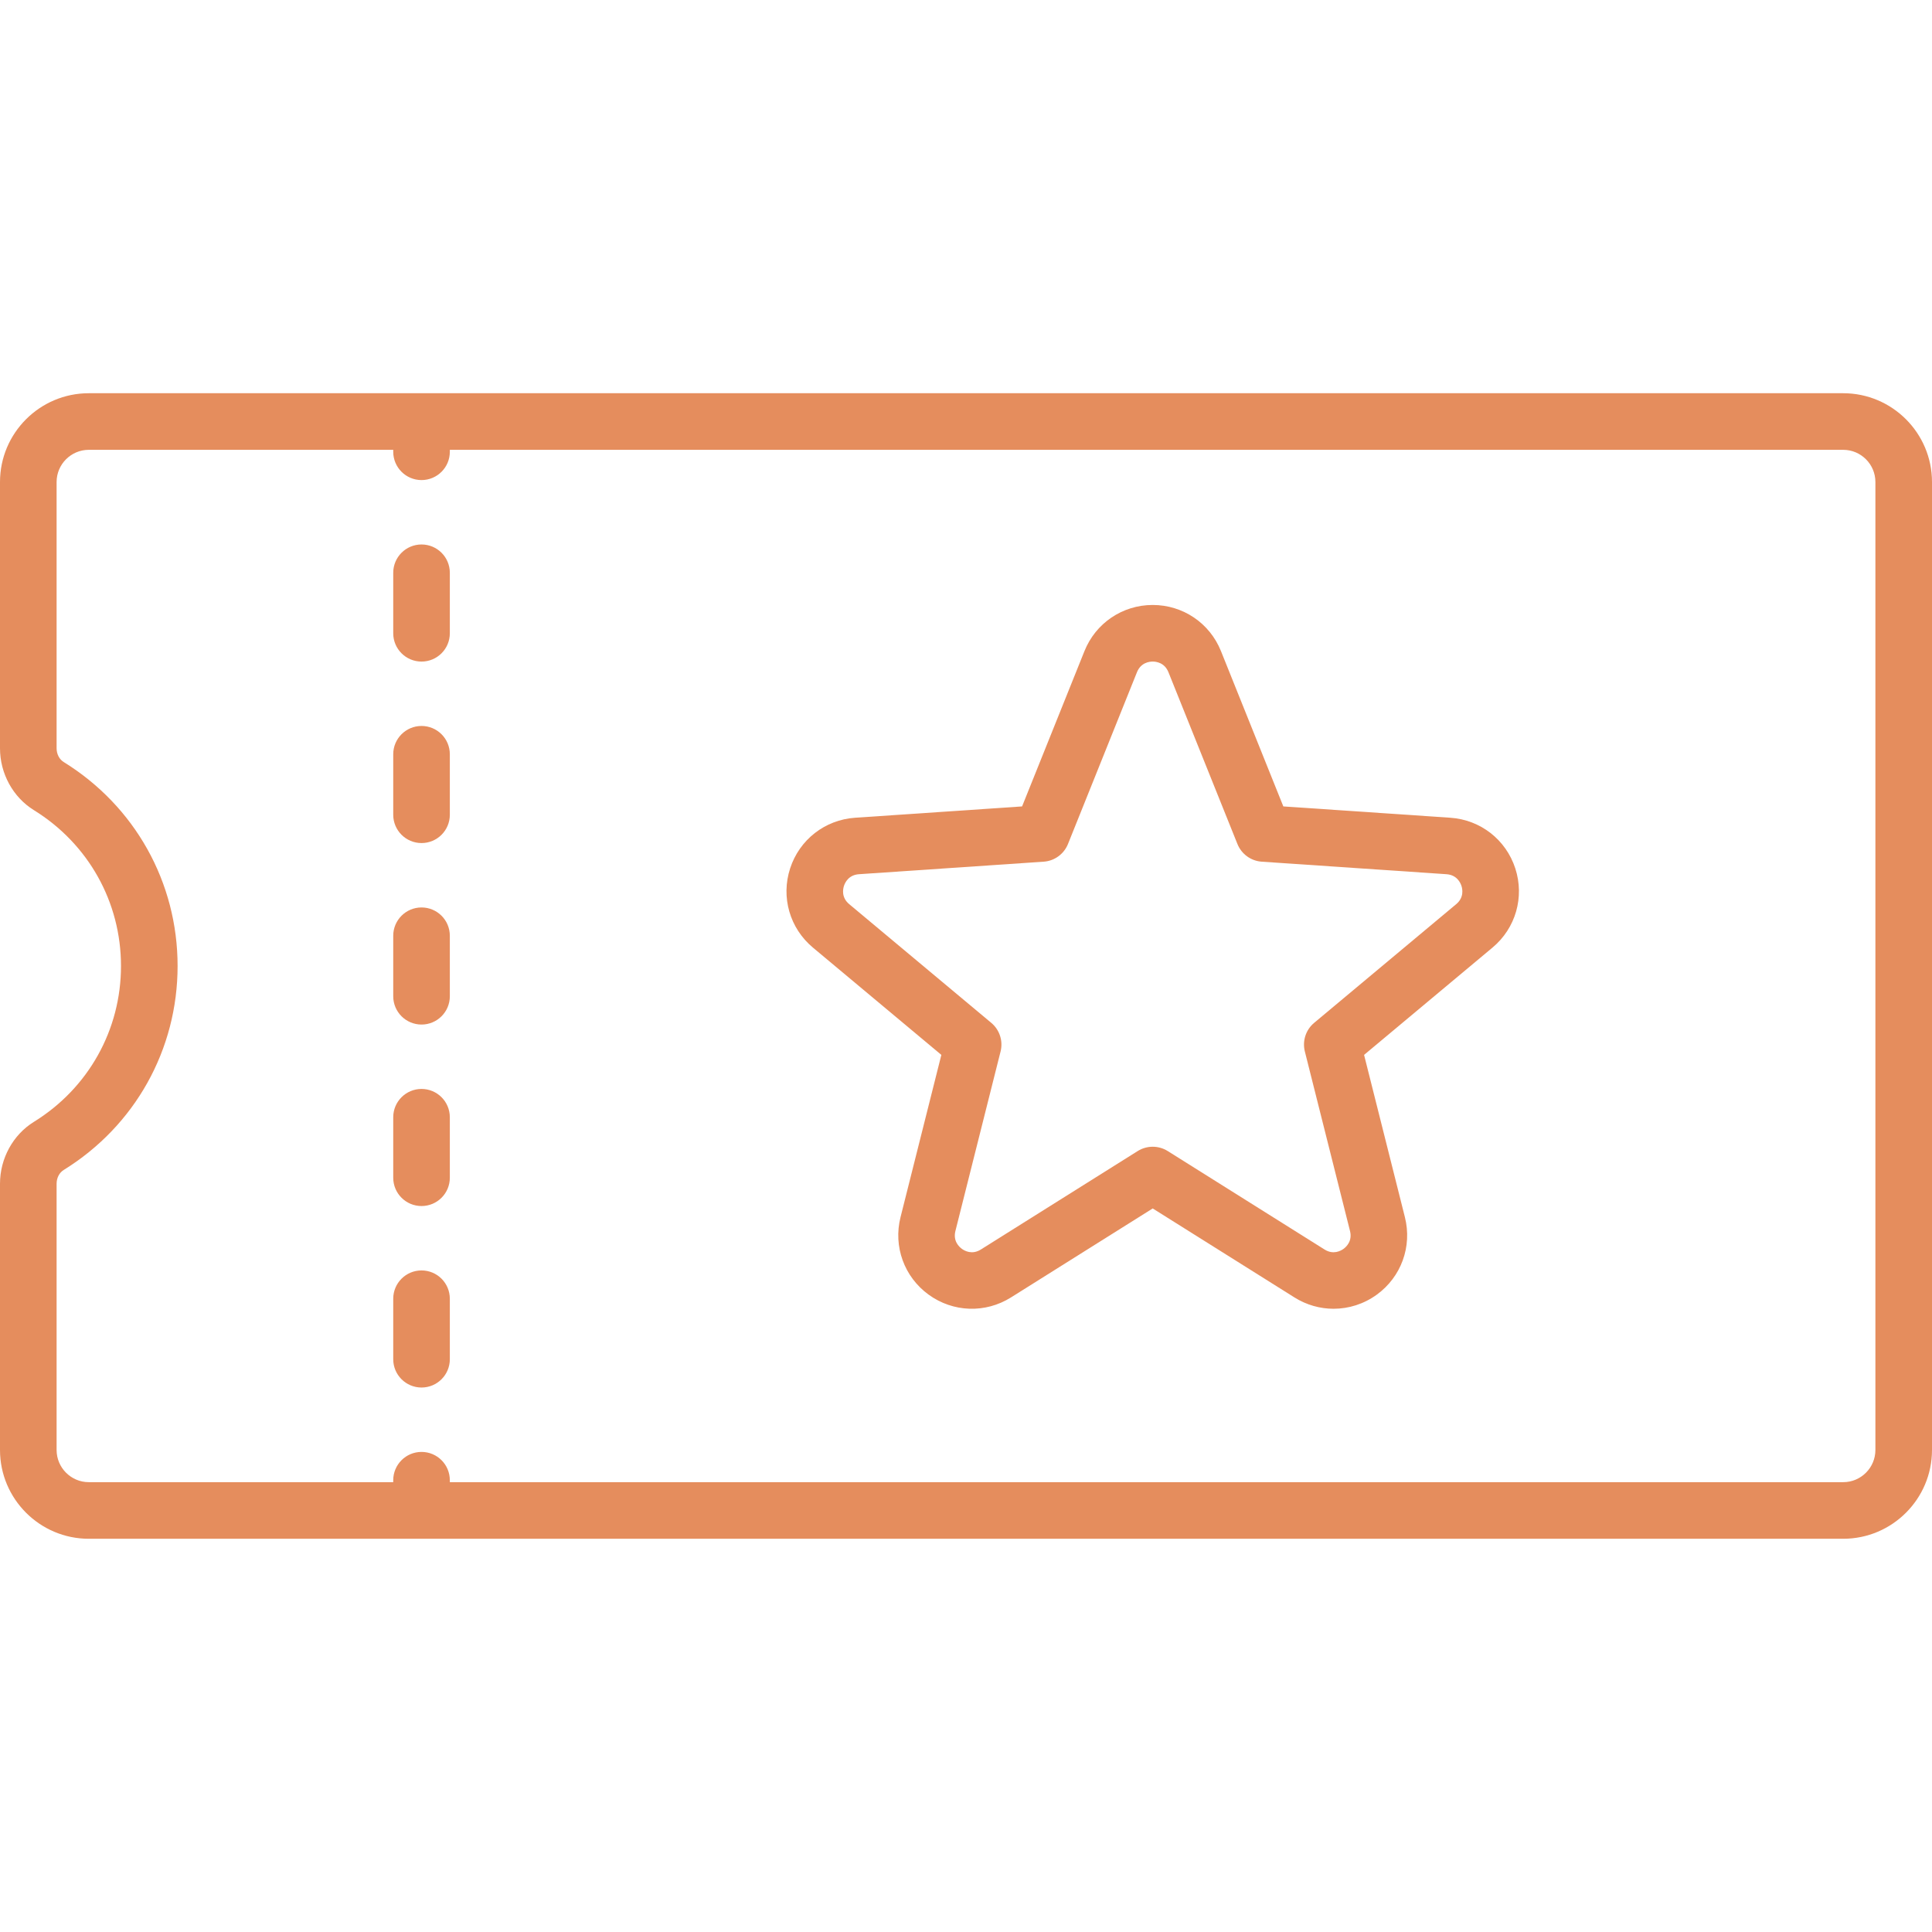 <?xml version="1.0"?>
<svg xmlns="http://www.w3.org/2000/svg" xmlns:xlink="http://www.w3.org/1999/xlink" xmlns:svgjs="http://svgjs.com/svgjs" version="1.1" width="512" height="512" x="0" y="0" viewBox="0 0 512 512" style="enable-background:new 0 0 512 512" xml:space="preserve" class=""><g>
<g xmlns="http://www.w3.org/2000/svg">
	<g>
		<path d="M488.468,104.209H23.532C10.557,104.209,0,114.766,0,127.743v70.567c0,6.681,3.44,12.96,8.979,16.386    c14.456,8.941,23.086,24.382,23.086,41.305c0,16.923-8.63,32.364-23.087,41.305C3.44,300.731,0,307.01,0,313.691v70.567    c0,12.976,10.557,23.532,23.532,23.532h464.936c12.976,0,23.532-10.557,23.532-23.532V127.743    C512,114.766,501.443,104.209,488.468,104.209z M497,384.258c0,4.705-3.827,8.532-8.532,8.532H119.21v-0.516    c0-4.142-3.357-7.5-7.5-7.5s-7.5,3.358-7.5,7.5v0.516H23.532c-4.705,0-8.532-3.828-8.532-8.532v-70.567    c0-1.525,0.717-2.916,1.869-3.629C35.776,298.368,47.064,278.158,47.064,256c0-22.158-11.288-42.368-30.195-54.062    c-1.152-0.714-1.869-2.104-1.869-3.63v-70.567c0-4.705,3.827-8.532,8.532-8.532h80.678v0.516c0,4.142,3.357,7.5,7.5,7.5    s7.5-3.358,7.5-7.5v-0.516h369.258c4.705,0,8.532,3.828,8.532,8.532V384.258z" fill="#e58d5d" data-original="#000000" style=""/>
	</g>
</g>
<g xmlns="http://www.w3.org/2000/svg">
	<g>
		<path d="M111.71,240.485c-4.143,0-7.5,3.358-7.5,7.5v16.032c0,4.142,3.357,7.5,7.5,7.5s7.5-3.358,7.5-7.5v-16.032    C119.21,243.842,115.853,240.485,111.71,240.485z" fill="#e58d5d" data-original="#000000" style=""/>
	</g>
</g>
<g xmlns="http://www.w3.org/2000/svg">
	<g>
		<path d="M111.71,144.292c-4.143,0-7.5,3.358-7.5,7.5v16.032c0,4.142,3.357,7.5,7.5,7.5s7.5-3.358,7.5-7.5v-16.032    C119.21,147.649,115.853,144.292,111.71,144.292z" fill="#e58d5d" data-original="#000000" style=""/>
	</g>
</g>
<g xmlns="http://www.w3.org/2000/svg">
	<g>
		<path d="M111.71,192.387c-4.143,0-7.5,3.358-7.5,7.5v16.032c0,4.142,3.357,7.5,7.5,7.5s7.5-3.358,7.5-7.5v-16.032    C119.21,195.745,115.853,192.387,111.71,192.387z" fill="#e58d5d" data-original="#000000" style=""/>
	</g>
</g>
<g xmlns="http://www.w3.org/2000/svg">
	<g>
		<path d="M111.71,288.581c-4.143,0-7.5,3.358-7.5,7.5v16.032c0,4.142,3.357,7.5,7.5,7.5s7.5-3.358,7.5-7.5v-16.032    C119.21,291.938,115.853,288.581,111.71,288.581z" fill="#e58d5d" data-original="#000000" style=""/>
	</g>
</g>
<g xmlns="http://www.w3.org/2000/svg">
	<g>
		<path d="M111.71,336.677c-4.143,0-7.5,3.358-7.5,7.5v16.032c0,4.142,3.357,7.5,7.5,7.5s7.5-3.358,7.5-7.5v-16.032    C119.21,340.035,115.853,336.677,111.71,336.677z" fill="#e58d5d" data-original="#000000" style=""/>
	</g>
</g>
<g xmlns="http://www.w3.org/2000/svg">
	<g>
		<path d="M401.57,230.137c-2.474-7.615-9.235-12.886-17.222-13.427l-44.25-3l-16.526-41.156c-2.984-7.43-10.085-12.23-18.092-12.23    s-15.107,4.801-18.09,12.23l-16.527,41.156l-44.25,3c-7.987,0.542-14.747,5.812-17.221,13.426    c-2.475,7.615-0.104,15.852,6.041,20.985l34.035,28.437l-10.821,43.011c-1.953,7.764,0.97,15.822,7.447,20.527    s15.043,4.996,21.824,0.739l37.563-23.582l37.562,23.581c3.196,2.007,6.788,3.003,10.372,3.003c4.019,0,8.027-1.253,11.452-3.741    c6.478-4.706,9.4-12.764,7.447-20.528l-10.82-43.011l34.034-28.436C401.673,245.988,404.044,237.751,401.57,230.137z     M385.91,239.61l-37.647,31.456c-2.209,1.846-3.167,4.793-2.465,7.585l11.969,47.577c0.669,2.66-0.978,4.196-1.717,4.733    c-0.74,0.537-2.711,1.627-5.032,0.17l-41.55-26.085c-2.438-1.53-5.537-1.53-7.975,0l-41.551,26.085    c-2.324,1.459-4.294,0.367-5.032-0.17c-0.739-0.537-2.386-2.073-1.717-4.732l11.97-47.577c0.702-2.792-0.255-5.74-2.465-7.585    L225.05,239.61c-2.104-1.759-1.675-3.97-1.393-4.839c0.282-0.869,1.234-2.91,3.971-3.095l48.947-3.319    c2.872-0.195,5.379-2.017,6.452-4.688l18.282-45.526c1.021-2.544,3.257-2.819,4.17-2.819c0.914,0,3.15,0.275,4.172,2.82    l18.281,45.525c1.073,2.671,3.58,4.493,6.452,4.688l48.947,3.319c2.736,0.186,3.688,2.227,3.972,3.096    C387.586,235.641,388.015,237.85,385.91,239.61z" fill="#e58d5d" data-original="#000000" style=""/>
	</g>
</g>
<g xmlns="http://www.w3.org/2000/svg">
</g>
<g xmlns="http://www.w3.org/2000/svg">
</g>
<g xmlns="http://www.w3.org/2000/svg">
</g>
<g xmlns="http://www.w3.org/2000/svg">
</g>
<g xmlns="http://www.w3.org/2000/svg">
</g>
<g xmlns="http://www.w3.org/2000/svg">
</g>
<g xmlns="http://www.w3.org/2000/svg">
</g>
<g xmlns="http://www.w3.org/2000/svg">
</g>
<g xmlns="http://www.w3.org/2000/svg">
</g>
<g xmlns="http://www.w3.org/2000/svg">
</g>
<g xmlns="http://www.w3.org/2000/svg">
</g>
<g xmlns="http://www.w3.org/2000/svg">
</g>
<g xmlns="http://www.w3.org/2000/svg">
</g>
<g xmlns="http://www.w3.org/2000/svg">
</g>
<g xmlns="http://www.w3.org/2000/svg">
</g>
</g></svg>

